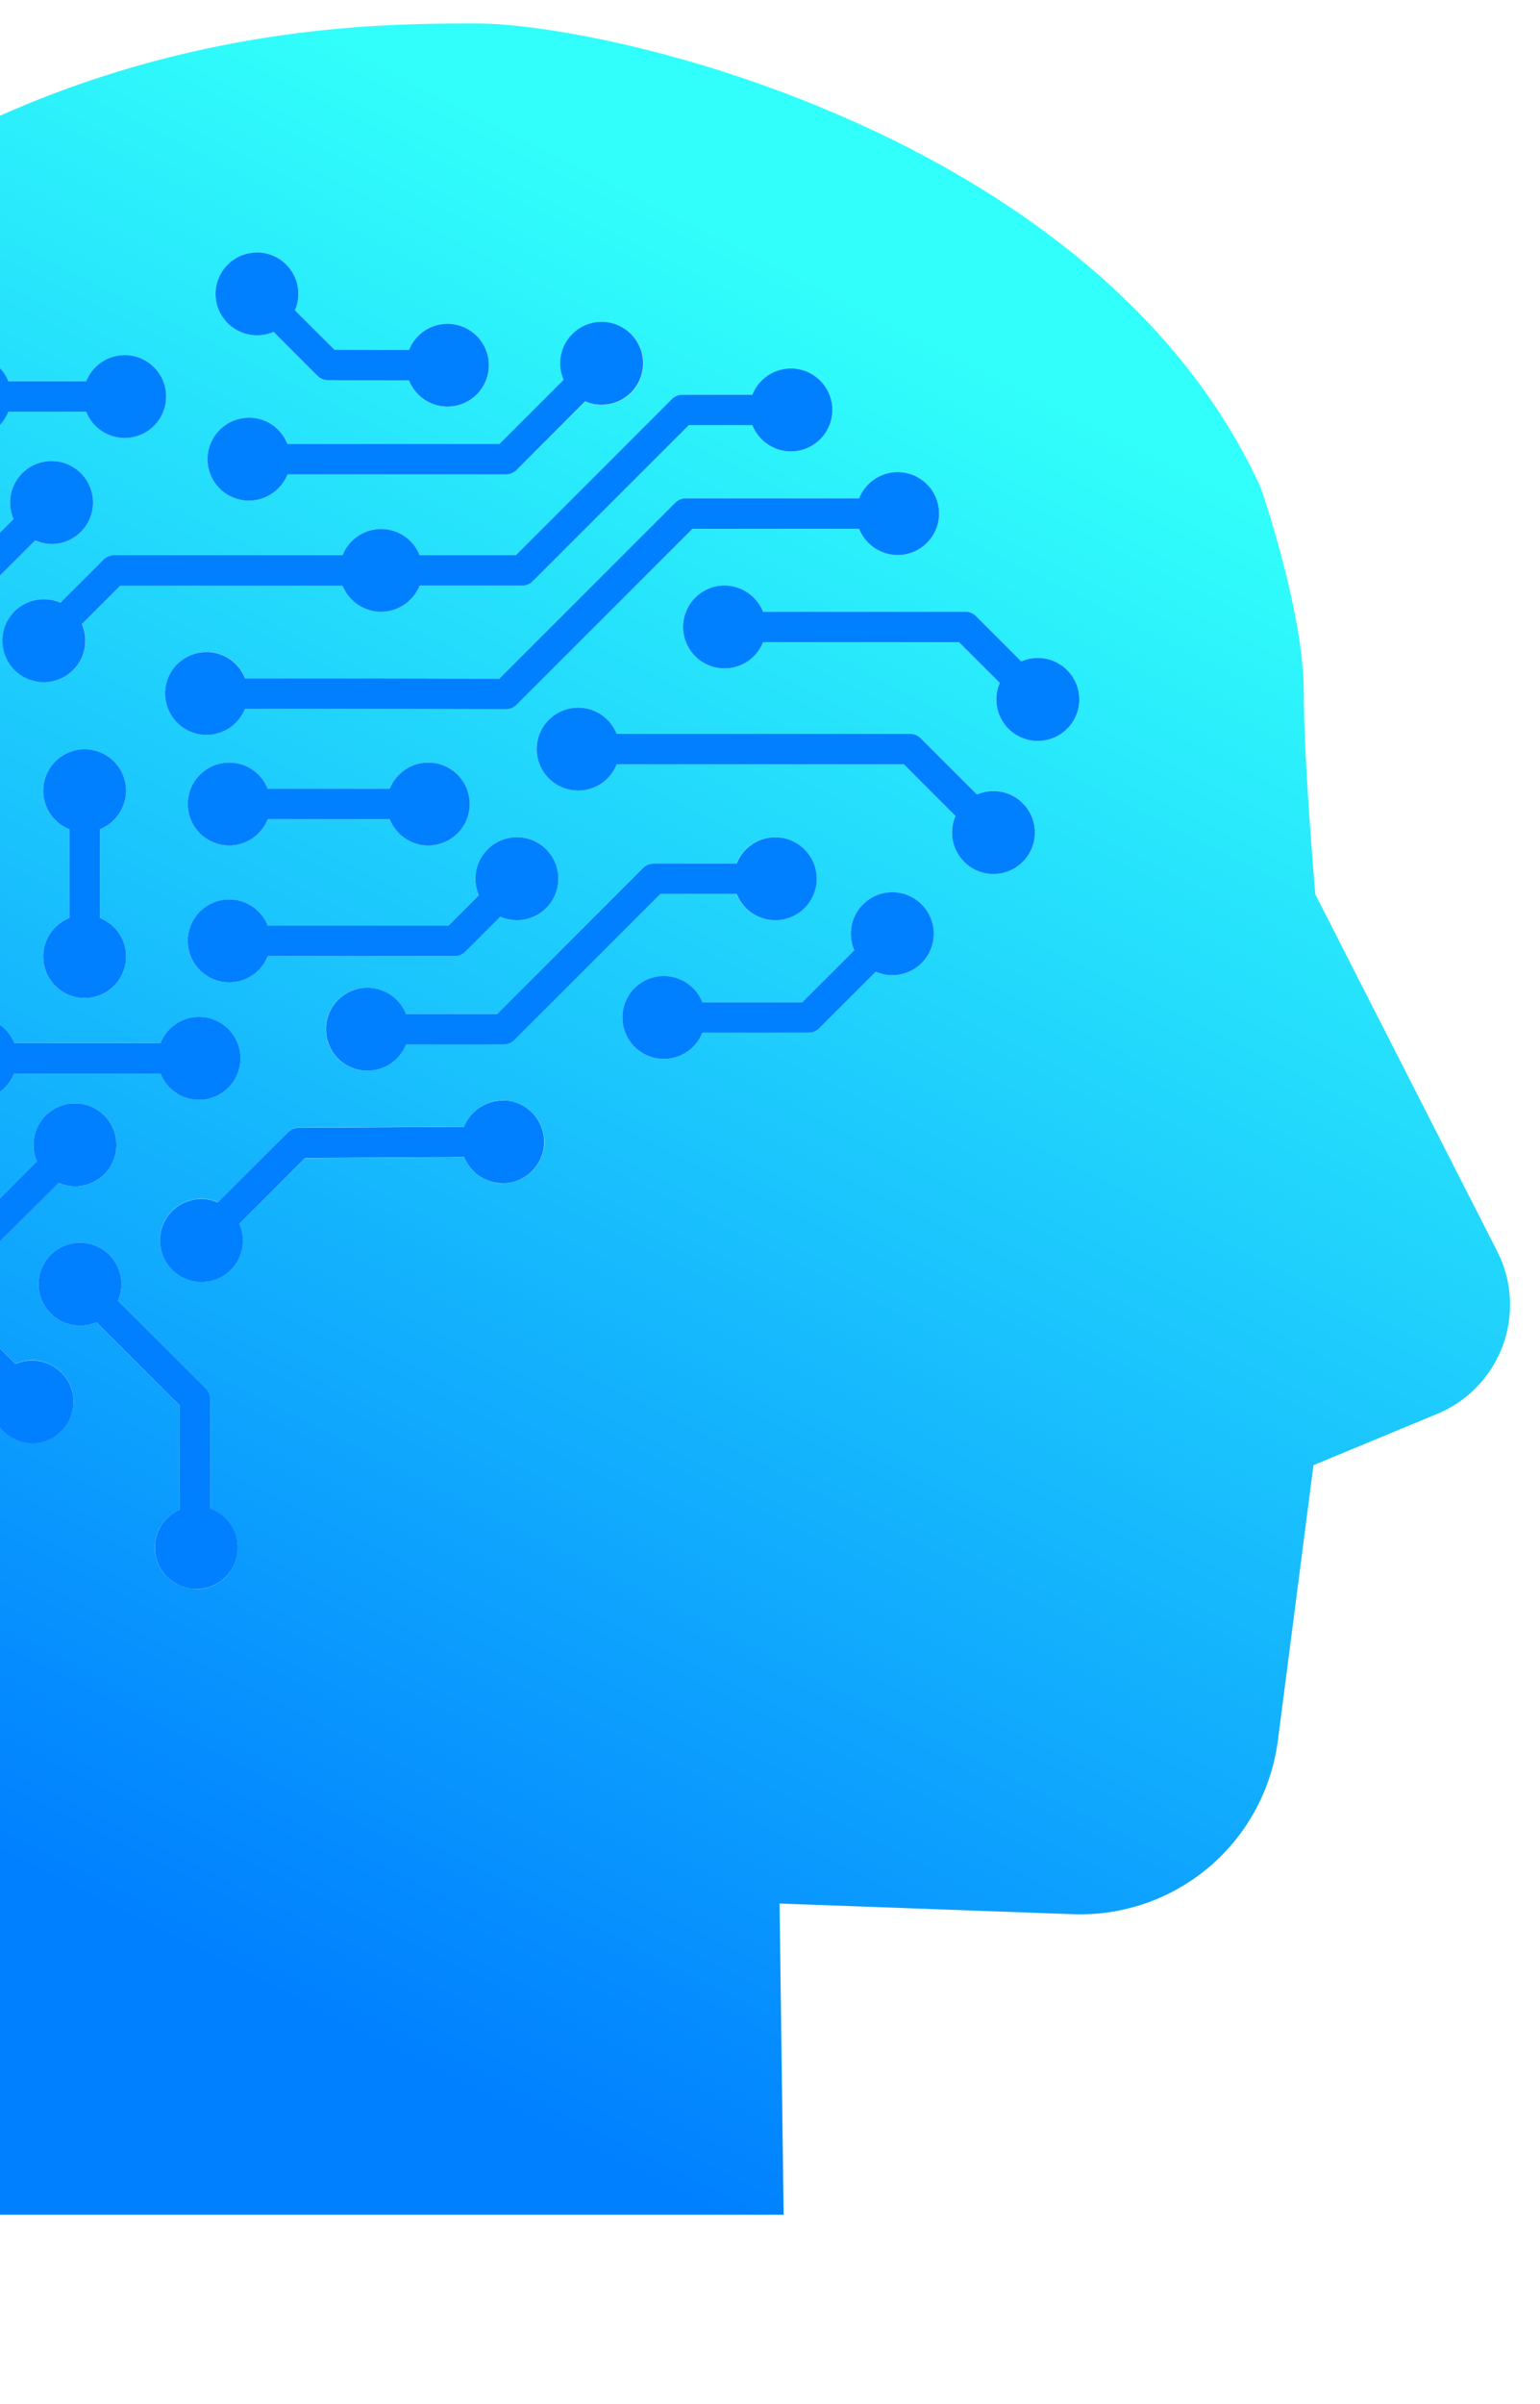 <svg xmlns="http://www.w3.org/2000/svg" xmlns:xlink="http://www.w3.org/1999/xlink" width="394.05" height="614.82" viewBox="0 0 394.05 614.82"><defs><linearGradient id="a" x1="242.04" y1="88.38" x2="13.49" y2="541.52" gradientUnits="userSpaceOnUse"><stop offset="0" stop-color="#31fffb"/><stop offset="0.9" stop-color="#007fff"/></linearGradient></defs><path d="M0,0V29.61C53,6,100.09,6,121.92,6c16.28,0,55.46,6.69,96.65,25.09,34.9,15.6,81.23,44.39,103.76,93a9,9,0,0,1,.34.86c.45,1.3,10.94,32,10.94,52.05,0,15.83,2.33,44.4,2.95,51.74L383.08,320a30.2,30.2,0,0,1-15.34,41.61L336.08,374.7,327,445a51,51,0,0,1-52.71,44.64l-74.81-2.72,1,79.6H0v48.35H394.05V0Z" fill="none"/><path d="M199.47,486.87l74.81,2.72A51,51,0,0,0,327,445l9.09-70.25,31.66-13.12A30.2,30.2,0,0,0,383.08,320l-46.52-91.26c-.62-7.34-2.95-35.91-2.95-51.74,0-20.09-10.49-50.75-10.94-52a9,9,0,0,0-.34-.86c-22.53-48.62-68.86-77.41-103.76-93C177.38,12.65,138.2,6,121.92,6,100.09,6,53,6,0,29.61V94.16a10.6,10.6,0,0,1,2.15,3.37h19.9a10.6,10.6,0,1,1,0,7.78H2.15A10.71,10.71,0,0,1,0,108.68v27.55l3.46-3.46a10.61,10.61,0,1,1,5.5,5.5l-9,9V262.14a10.57,10.57,0,0,1,3.62,4.66H41.06a10.59,10.59,0,1,1,0,7.78H3.62A10.59,10.59,0,0,1,0,279.23V306.5l9.45-9.45a10.61,10.61,0,1,1,5.5,5.5L0,317.5v27.31l4,4A10.6,10.6,0,1,1,0,365.2V566.47H200.51Zm54.74-263.34a10.61,10.61,0,0,1-10.6-10.59,10.5,10.5,0,0,1,.88-4.22L231.27,195.5H157.79a10.6,10.6,0,1,1,0-7.79h75.09a3.84,3.84,0,0,1,2.75,1.15L250,203.21a10.6,10.6,0,1,1,4.22,20.32Zm-45.3,1.23a10.6,10.6,0,0,1-20.46,3.89H168.9L131.56,266a3.87,3.87,0,0,1-2.75,1.14h-25a10.6,10.6,0,1,1,0-7.78H127.2L164.54,222a3.85,3.85,0,0,1,2.75-1.14h21.16a10.6,10.6,0,0,1,20.46,3.89Zm40.84-67.16,11.57,11.57a10.5,10.5,0,0,1,4.22-.88,10.61,10.61,0,1,1-9.72,6.38l-10.43-10.42H195.25a10.6,10.6,0,1,1,0-7.78H247A3.86,3.86,0,0,1,249.75,157.6Zm-184-93a10.59,10.59,0,0,1,9.72,14.82L85.55,89.45l19.08.07a10.61,10.61,0,1,1,0,7.78l-20.73-.07a3.87,3.87,0,0,1-2.74-1.14L70,84.88a10.5,10.5,0,0,1-4.22.88,10.6,10.6,0,0,1,0-21.2Zm-2,42.29a10.67,10.67,0,0,1,9.86,6.71h54.25l16.42-16.42a10.45,10.45,0,0,1-.88-4.21,10.61,10.61,0,1,1,6.38,9.72L132.18,120.2a3.87,3.87,0,0,1-2.76,1.14H73.56a10.6,10.6,0,1,1-9.86-14.49ZM32.26,244.65a10.6,10.6,0,1,1-14.49-9.85V212.11a10.6,10.6,0,1,1,7.78,0V234.8A10.63,10.63,0,0,1,32.26,244.65Zm-1.42-94.86L21,159.62a10.61,10.61,0,1,1-5.5-5.5l11-11A3.89,3.89,0,0,1,29.19,142l58.47,0a10.6,10.6,0,0,1,19.71,0H132l39.91-39.9a3.83,3.83,0,0,1,2.75-1.14h17.87a10.6,10.6,0,1,1,0,7.78H176.26l-39.91,39.9a3.83,3.83,0,0,1-2.75,1.14H107.37a10.59,10.59,0,0,1-19.71,0Zm11.44,27.57a10.59,10.59,0,0,1,20.45-3.88l65.09.12,45-45a3.87,3.87,0,0,1,2.75-1.14h44.26a10.6,10.6,0,1,1,0,7.79H177.14l-45,45a3.91,3.91,0,0,1-2.76,1.14l-66.69-.13a10.6,10.6,0,0,1-20.45-3.9Zm77.91,28.29a10.6,10.6,0,0,1-20.46,3.89H68.51a10.6,10.6,0,1,1,0-7.78H99.73a10.6,10.6,0,0,1,20.46,3.89Zm-61.54,45.6a10.6,10.6,0,1,1,9.86-14.49h46.24l7.78-7.78a10.61,10.61,0,1,1,5.5,5.5l-8.92,8.92a3.87,3.87,0,0,1-2.75,1.14H68.51A10.67,10.67,0,0,1,58.65,251.25ZM50.23,406.42A10.59,10.59,0,0,1,46,386.11V359.49l-21.3-21.3a10.61,10.61,0,1,1,5.5-5.5l22.44,22.44a3.83,3.83,0,0,1,1.14,2.75v28a10.6,10.6,0,0,1-3.55,20.58Zm78.39-103.74a10.65,10.65,0,0,1-9.85-6.7l-40.7.25L61.25,313a10.61,10.61,0,1,1-5.5-5.5l18-17.94a3.8,3.8,0,0,1,2.72-1.14l42.34-.26a10.6,10.6,0,1,1,9.86,14.48Zm41.25-31.81a10.6,10.6,0,1,1,9.85-14.5h25.55l13.32-13.31a10.61,10.61,0,1,1,5.5,5.5L209.63,263a3.92,3.92,0,0,1-2.75,1.14H179.73A10.66,10.66,0,0,1,169.87,270.87Z" fill="url(#a)"/><path d="M32.26,202.25a10.6,10.6,0,1,0-14.49,9.86V234.8a10.6,10.6,0,1,0,7.78,0V212.11A10.66,10.66,0,0,0,32.26,202.25Z" fill="#007fff"/><path d="M63.7,128.05a10.66,10.66,0,0,0,9.86-6.71h55.86a3.87,3.87,0,0,0,2.76-1.14l17.55-17.55a10.6,10.6,0,1,0-6.38-9.72,10.45,10.45,0,0,0,.88,4.21l-16.42,16.42H73.56a10.6,10.6,0,1,0-9.86,14.49Z" fill="#007fff"/><path d="M97.51,156.49a10.66,10.66,0,0,0,9.86-6.71H133.6a3.83,3.83,0,0,0,2.75-1.14l39.91-39.9h16.26a10.6,10.6,0,1,0,0-7.78H174.65a3.83,3.83,0,0,0-2.75,1.14L132,142H107.37a10.6,10.6,0,0,0-19.71,0l-58.47,0a3.89,3.89,0,0,0-2.73,1.14l-11,11a10.61,10.61,0,1,0,5.5,5.5l9.83-9.83H87.66A10.64,10.64,0,0,0,97.51,156.49Z" fill="#007fff"/><path d="M65.75,85.76A10.5,10.5,0,0,0,70,84.88L81.18,96.09a3.87,3.87,0,0,0,2.74,1.14l20.73.07a10.59,10.59,0,1,0,0-7.78l-19.08-.07L75.47,79.38a10.59,10.59,0,1,0-9.72,6.38Z" fill="#007fff"/><path d="M99.73,201.76H68.51a10.6,10.6,0,1,0,0,7.78H99.73a10.6,10.6,0,1,0,0-7.78Z" fill="#007fff"/><path d="M2.15,105.31h19.9a10.6,10.6,0,1,0,0-7.78H2.15A10.6,10.6,0,0,0,0,94.16v14.52A10.71,10.71,0,0,0,2.15,105.31Z" fill="#007fff"/><path d="M62.73,181.26l66.69.13a3.91,3.91,0,0,0,2.76-1.14l45-45h42.65a10.6,10.6,0,1,0,0-7.79H175.53a3.87,3.87,0,0,0-2.75,1.14l-45,45-65.09-.12a10.59,10.59,0,1,0,0,7.78Z" fill="#007fff"/><path d="M68.51,244.54h47.85a3.87,3.87,0,0,0,2.75-1.14l8.92-8.92a10.61,10.61,0,1,0-5.5-5.5l-7.78,7.78H68.51a10.6,10.6,0,1,0,0,7.78Z" fill="#007fff"/><path d="M188.45,220.87H167.29a3.85,3.85,0,0,0-2.75,1.14L127.2,259.36H103.86a10.6,10.6,0,1,0,0,7.78h25a3.87,3.87,0,0,0,2.75-1.14l37.34-37.35h19.55a10.6,10.6,0,1,0,0-7.78Z" fill="#007fff"/><path d="M8.26,369.17A10.6,10.6,0,1,0,4,348.85l-4-4V365.2A10.59,10.59,0,0,0,8.26,369.17Z" fill="#007fff"/><path d="M19.17,303.43a10.61,10.61,0,1,0-9.72-6.38L0,306.5v11l15-14.95A10.53,10.53,0,0,0,19.17,303.43Z" fill="#007fff"/><path d="M128.62,281.48a10.66,10.66,0,0,0-9.86,6.72l-42.34.26a3.8,3.8,0,0,0-2.72,1.14l-18,17.94a10.5,10.5,0,0,0-4.22-.88A10.61,10.61,0,1,0,61.25,313l16.82-16.81,40.7-.25a10.6,10.6,0,1,0,9.85-14.5Z" fill="#007fff"/><path d="M209.63,263l14.46-14.45a10.5,10.5,0,0,0,4.22.88,10.61,10.61,0,1,0-9.72-6.38l-13.32,13.31H179.72a10.6,10.6,0,1,0,0,7.78h27.15A3.92,3.92,0,0,0,209.63,263Z" fill="#007fff"/><path d="M254.21,202.34a10.7,10.7,0,0,0-4.22.87l-14.36-14.35a3.84,3.84,0,0,0-2.75-1.15H157.79a10.6,10.6,0,1,0,0,7.79h73.48l13.22,13.22a10.5,10.5,0,0,0-.88,4.22,10.6,10.6,0,1,0,10.6-10.6Z" fill="#007fff"/><path d="M185.39,149.76a10.6,10.6,0,1,0,9.86,14.49h50.14l10.43,10.42a10.61,10.61,0,1,0,5.5-5.5L249.75,157.6a3.86,3.86,0,0,0-2.75-1.13H195.25A10.66,10.66,0,0,0,185.39,149.76Z" fill="#007fff"/><path d="M13.18,139.15a10.61,10.61,0,1,0-9.72-6.38L0,136.23v11l9-9A10.53,10.53,0,0,0,13.18,139.15Z" fill="#007fff"/><path d="M53.78,385.84v-28a3.83,3.83,0,0,0-1.14-2.75L30.2,332.69a10.61,10.61,0,1,0-5.5,5.5L46,359.49v26.62a10.6,10.6,0,1,0,7.78-.27Z" fill="#007fff"/><path d="M3.62,274.58H41.06a10.6,10.6,0,1,0,0-7.78H3.62A10.57,10.57,0,0,0,0,262.14v17.09A10.59,10.59,0,0,0,3.62,274.58Z" fill="#007fff"/></svg>